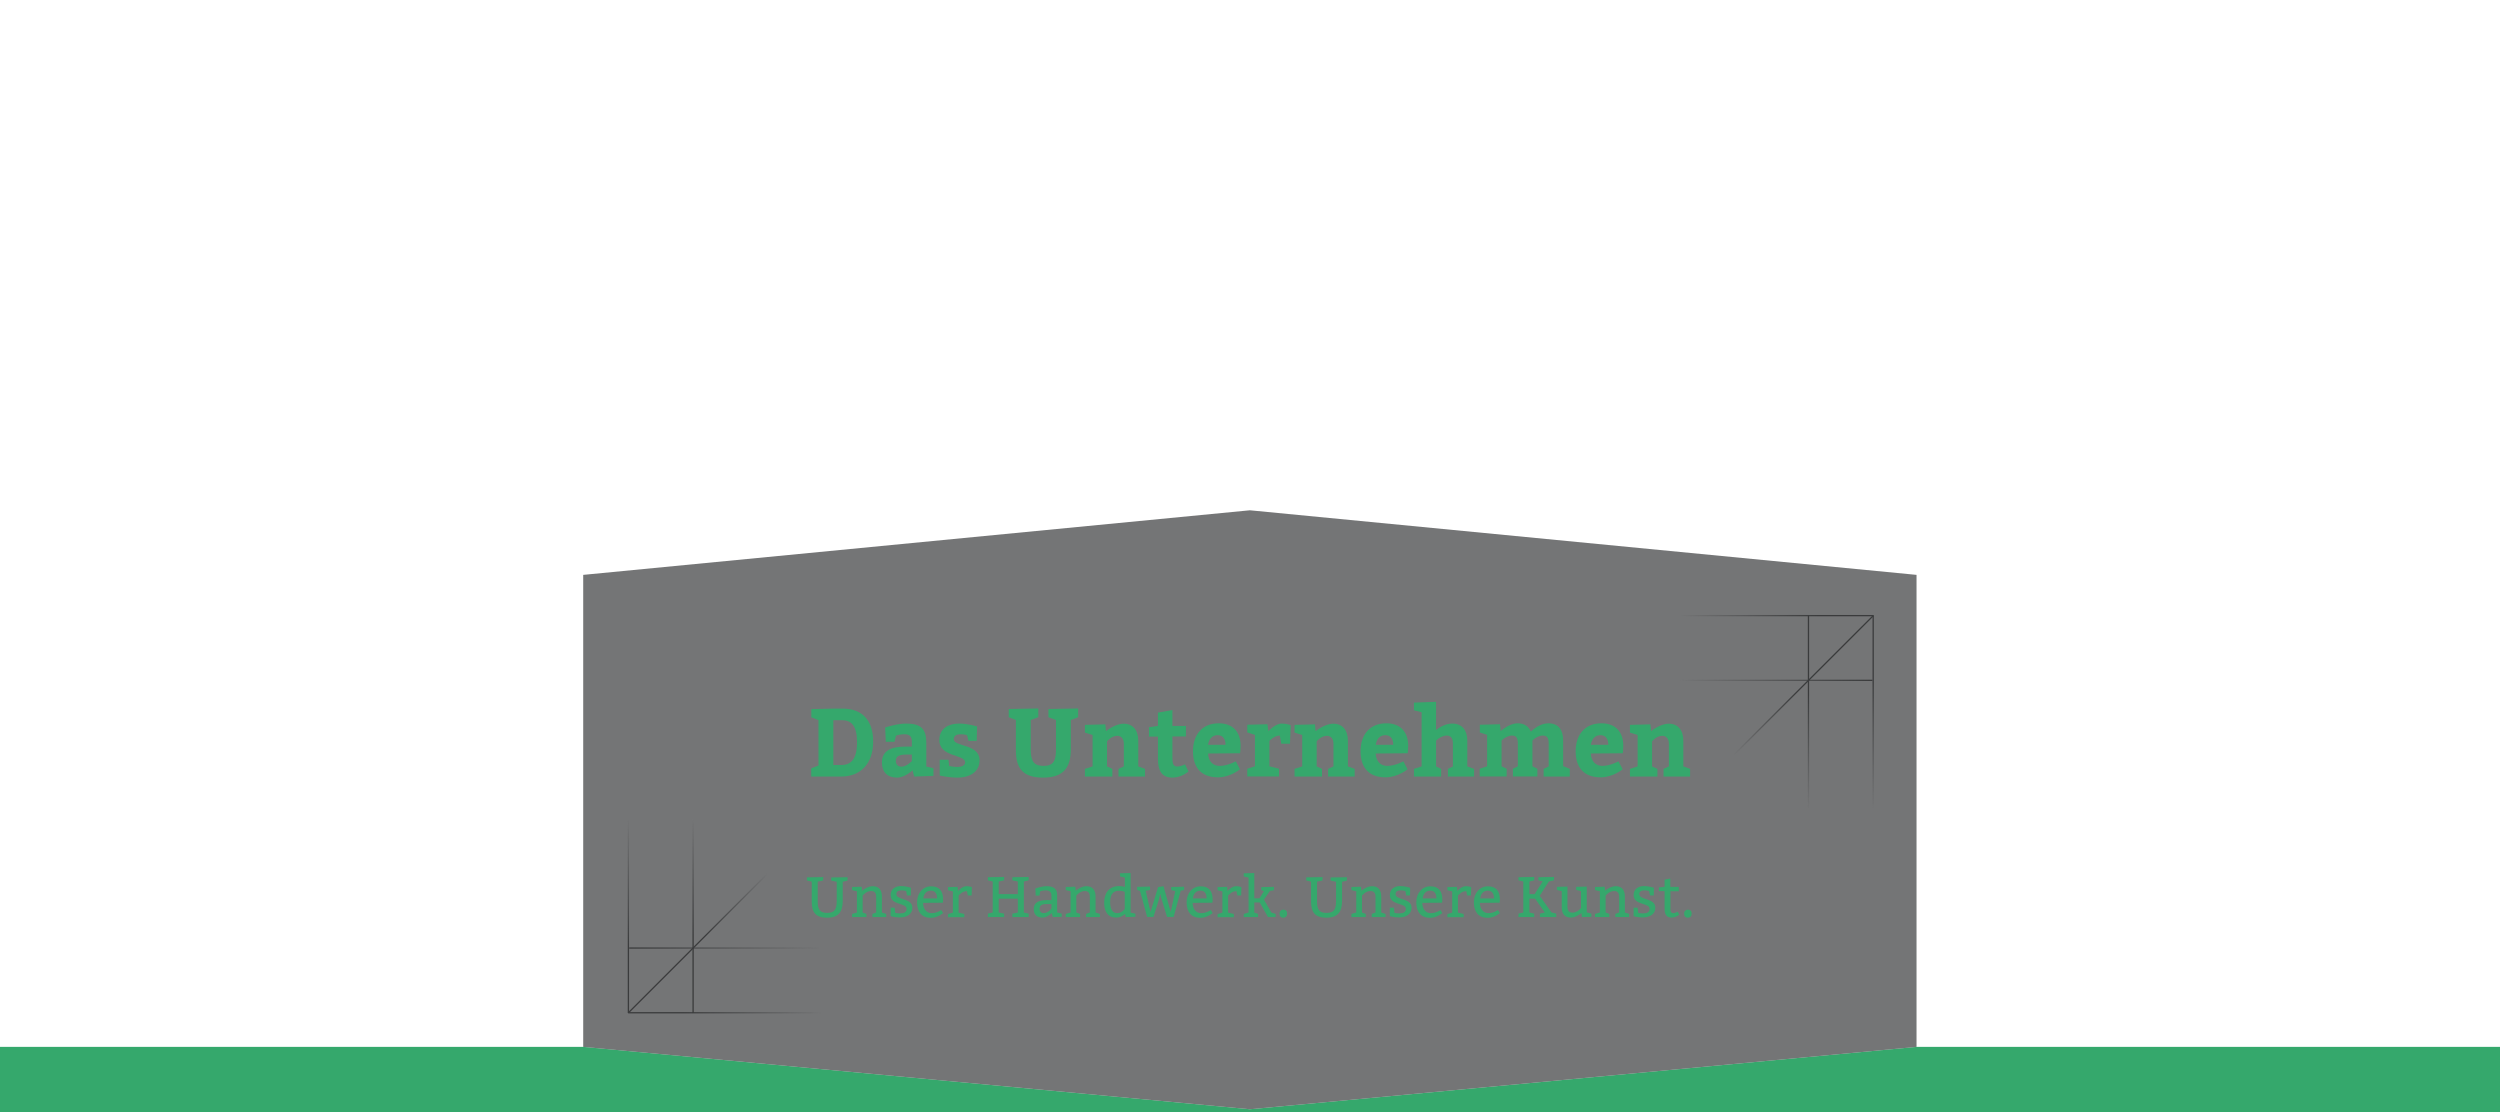 <?xml version="1.0" encoding="utf-8"?>
<!-- Generator: Adobe Illustrator 26.2.0, SVG Export Plug-In . SVG Version: 6.00 Build 0)  -->
<svg version="1.1" id="Ebene_1" xmlns="http://www.w3.org/2000/svg" xmlns:xlink="http://www.w3.org/1999/xlink" x="0px" y="0px"
	 viewBox="0 0 1920 854" style="enable-background:new 0 0 1920 854;" xml:space="preserve">
<style type="text/css">
	.st0{fill:#FFFFFF;}
	.st1{opacity:0.7;fill:#3A3B3C;enable-background:new    ;}
	.st2{fill:none;stroke:url(#SVGID_1_);stroke-miterlimit:10;}
	.st3{fill:none;stroke:url(#SVGID_00000107567295800075321340000013538595315401854640_);stroke-miterlimit:10;}
	.st4{fill:none;stroke:url(#SVGID_00000086689421596839232510000008580196737835592320_);stroke-miterlimit:10;}
	.st5{fill:none;stroke:url(#SVGID_00000169519085464404224090000011150979984985621674_);stroke-miterlimit:10;}
	.st6{fill:none;stroke:url(#SVGID_00000043453868048348681600000013789560013582729876_);stroke-miterlimit:10;}
	.st7{fill:none;stroke:url(#SVGID_00000112616285301809924850000006909735735644934274_);stroke-miterlimit:10;}
	.st8{fill:none;stroke:url(#SVGID_00000106111434355176281840000006046384013344826266_);stroke-miterlimit:10;}
	.st9{fill:none;stroke:url(#SVGID_00000046326447075206242480000004074031571785361839_);stroke-miterlimit:10;}
	.st10{fill:none;stroke:url(#SVGID_00000024683108958414826070000006739304918881904552_);stroke-miterlimit:10;}
	.st11{fill:none;stroke:url(#SVGID_00000003827288422987848650000018109606777659141293_);stroke-miterlimit:10;}
	.st12{enable-background:new    ;}
	.st13{fill:#35A86C;}
	.st14{fill:none;stroke:url(#SVGID_00000101097746768962109850000009356620336041411727_);stroke-miterlimit:10;}
	.st15{fill:none;stroke:url(#SVGID_00000129915060206903763630000008853096554157340853_);stroke-miterlimit:10;}
	.st16{fill:none;stroke:url(#SVGID_00000175294897794680891560000015669666224442011283_);stroke-miterlimit:10;}
	.st17{fill:none;stroke:url(#SVGID_00000175311800568534610350000007799875885012888492_);stroke-miterlimit:10;}
	.st18{fill:none;stroke:url(#SVGID_00000005982771069695279140000002594587305787020698_);stroke-miterlimit:10;}
	.st19{fill:none;stroke:url(#SVGID_00000182520074980577279000000005649748133691044256_);stroke-miterlimit:10;}
	.st20{fill:none;stroke:url(#SVGID_00000118396650356477736670000009016372152140583085_);stroke-miterlimit:10;}
	.st21{fill:none;stroke:url(#SVGID_00000067219841686706674910000001698379656517167239_);stroke-miterlimit:10;}
	.st22{fill:none;stroke:url(#SVGID_00000155837548462457159210000006008115322434767526_);stroke-miterlimit:10;}
	.st23{fill:none;stroke:url(#SVGID_00000130605557785796651330000005892877857472583870_);stroke-miterlimit:10;}
</style>
<polygon class="st13" points="1471.9,804 1471.9,804 959.9,851.9 447.9,804 447.9,804 0,804 0,854 1920,854 1920,804 "/>
<polygon class="st1" points="959.9,391.9 447.9,441.5 447.9,804 447.9,804 959.9,851.9 1471.9,804 1471.9,804 1471.9,441.5 "/>
<g>
	
		<linearGradient id="SVGID_1_" gradientUnits="userSpaceOnUse" x1="599.698" y1="-856.837" x2="599.698" y2="-1006.337" gradientTransform="matrix(-1 0 0 1 1082.298 1634.837)">
		<stop  offset="0.335" style="stop-color:#3A3B3C"/>
		<stop  offset="1" style="stop-color:#3A3B3C;stop-opacity:0"/>
	</linearGradient>
	<polyline class="st2" points="482.6,628.5 482.6,778 482.6,778 482.6,628.5 	"/>
	
		<linearGradient id="SVGID_00000179612334038399251090000015707786082677211018_" gradientUnits="userSpaceOnUse" x1="549.998" y1="-856.837" x2="549.998" y2="-1006.337" gradientTransform="matrix(-1 0 0 1 1082.298 1634.837)">
		<stop  offset="0" style="stop-color:#3A3B3C"/>
		<stop  offset="0.405" style="stop-color:#3A3B3C"/>
		<stop  offset="1" style="stop-color:#3A3B3C;stop-opacity:0"/>
	</linearGradient>
	
		<polyline style="fill:none;stroke:url(#SVGID_00000179612334038399251090000015707786082677211018_);stroke-miterlimit:10;" points="
		532.3,628.5 532.3,778 532.3,778 532.3,628.5 	"/>
	
		<linearGradient id="SVGID_00000070081258854050222760000010943599407930554523_" gradientUnits="userSpaceOnUse" x1="599.098" y1="-906.737" x2="450.398" y2="-906.737" gradientTransform="matrix(-1 0 0 1 1082.298 1634.837)">
		<stop  offset="0" style="stop-color:#3A3B3C"/>
		<stop  offset="3.500000e-03" style="stop-color:#3A3B3C"/>
		<stop  offset="1" style="stop-color:#3A3B3C;stop-opacity:0"/>
	</linearGradient>
	
		<polyline style="fill:none;stroke:url(#SVGID_00000070081258854050222760000010943599407930554523_);stroke-miterlimit:10;" points="
		483.2,728.1 631.9,728.1 631.9,728.1 483.2,728.1 	"/>
	
		<linearGradient id="SVGID_00000088118398103771251250000014665040386519114914_" gradientUnits="userSpaceOnUse" x1="599.798" y1="-857.037" x2="450.398" y2="-857.037" gradientTransform="matrix(-1 0 0 1 1082.298 1634.837)">
		<stop  offset="0" style="stop-color:#3A3B3C"/>
		<stop  offset="0.246" style="stop-color:#3A3B3C"/>
		<stop  offset="0.287" style="stop-color:#3A3B3C"/>
		<stop  offset="1" style="stop-color:#3A3B3C;stop-opacity:0"/>
	</linearGradient>
	
		<polyline style="fill:none;stroke:url(#SVGID_00000088118398103771251250000014665040386519114914_);stroke-miterlimit:10;" points="
		482.5,777.8 631.9,777.8 631.9,777.8 482.5,777.8 	"/>
	
		<linearGradient id="SVGID_00000018204990612668747040000016770527973186870409_" gradientUnits="userSpaceOnUse" x1="599.698" y1="-857.037" x2="492.198" y2="-964.538" gradientTransform="matrix(-1 0 0 1 1082.298 1634.837)">
		<stop  offset="0" style="stop-color:#3A3B3C"/>
		<stop  offset="0.551" style="stop-color:#3A3B3C"/>
		<stop  offset="1" style="stop-color:#3A3B3C;stop-opacity:0"/>
	</linearGradient>
	
		<polyline style="fill:none;stroke:url(#SVGID_00000018204990612668747040000016770527973186870409_);stroke-miterlimit:10;" points="
		482.6,777.8 590.1,670.3 590.1,670.3 482.6,777.8 	"/>
</g>
<g>
	
		<linearGradient id="SVGID_00000115482669788441181290000012304187768358139553_" gradientUnits="userSpaceOnUse" x1="-1244.495" y1="-403.519" x2="-1244.495" y2="-553.019" gradientTransform="matrix(1 0 0 -1 2683.095 69.081)">
		<stop  offset="0.335" style="stop-color:#3A3B3C"/>
		<stop  offset="1" style="stop-color:#3A3B3C;stop-opacity:0"/>
	</linearGradient>
	
		<polyline style="fill:none;stroke:url(#SVGID_00000115482669788441181290000012304187768358139553_);stroke-miterlimit:10;" points="
		1438.6,622.1 1438.6,472.6 1438.6,472.6 1438.6,622.1 	"/>
	
		<linearGradient id="SVGID_00000144314886714279907090000016889571005537843391_" gradientUnits="userSpaceOnUse" x1="-1294.195" y1="-403.519" x2="-1294.195" y2="-553.019" gradientTransform="matrix(1 0 0 -1 2683.095 69.081)">
		<stop  offset="0" style="stop-color:#3A3B3C"/>
		<stop  offset="0.405" style="stop-color:#3A3B3C"/>
		<stop  offset="1" style="stop-color:#3A3B3C;stop-opacity:0"/>
	</linearGradient>
	
		<polyline style="fill:none;stroke:url(#SVGID_00000144314886714279907090000016889571005537843391_);stroke-miterlimit:10;" points="
		1388.9,622.1 1388.9,472.6 1388.9,472.6 1388.9,622.1 	"/>
	
		<linearGradient id="SVGID_00000033328004559783434710000002665821103610437777_" gradientUnits="userSpaceOnUse" x1="-1244.995" y1="-453.419" x2="-1393.695" y2="-453.419" gradientTransform="matrix(1 0 0 -1 2683.095 69.081)">
		<stop  offset="0" style="stop-color:#3A3B3C"/>
		<stop  offset="3.500000e-03" style="stop-color:#3A3B3C"/>
		<stop  offset="1" style="stop-color:#3A3B3C;stop-opacity:0"/>
	</linearGradient>
	
		<polyline style="fill:none;stroke:url(#SVGID_00000033328004559783434710000002665821103610437777_);stroke-miterlimit:10;" points="
		1438.1,522.5 1289.4,522.5 1289.4,522.5 1438.1,522.5 	"/>
	
		<linearGradient id="SVGID_00000080208149927520344730000007429450728162670209_" gradientUnits="userSpaceOnUse" x1="-1244.295" y1="-403.719" x2="-1393.695" y2="-403.719" gradientTransform="matrix(1 0 0 -1 2683.095 69.081)">
		<stop  offset="0" style="stop-color:#3A3B3C"/>
		<stop  offset="0.246" style="stop-color:#3A3B3C"/>
		<stop  offset="0.287" style="stop-color:#3A3B3C"/>
		<stop  offset="1" style="stop-color:#3A3B3C;stop-opacity:0"/>
	</linearGradient>
	
		<polyline style="fill:none;stroke:url(#SVGID_00000080208149927520344730000007429450728162670209_);stroke-miterlimit:10;" points="
		1438.8,472.8 1289.4,472.8 1289.4,472.8 1438.8,472.8 	"/>
	
		<linearGradient id="SVGID_00000080893117365558126780000002558368044845789329_" gradientUnits="userSpaceOnUse" x1="-1244.42" y1="-403.694" x2="-1351.97" y2="-511.244" gradientTransform="matrix(1 0 0 -1 2683.095 69.081)">
		<stop  offset="0" style="stop-color:#3A3B3C"/>
		<stop  offset="0.551" style="stop-color:#3A3B3C"/>
		<stop  offset="1" style="stop-color:#3A3B3C;stop-opacity:0"/>
	</linearGradient>
	
		<polyline style="fill:none;stroke:url(#SVGID_00000080893117365558126780000002558368044845789329_);stroke-miterlimit:10;" points="
		1438.7,472.8 1331.1,580.3 1331.1,580.3 1438.7,472.8 	"/>
</g>
<g>
	<path class="st13" d="M628.6,587.9v-34.8l-5.5-2.2v-6.3l17-0.4h7c14.8,0,23.5,8.7,23.5,25.4c0,16.7-9.6,26.8-24.6,26.8H623v-6.3
		L628.6,587.9z M646.2,587.5c7.2,0,12-4.2,12-17.5c0-12.4-4.2-16.9-11.5-16.9h-6.7v34.4H646.2z"/>
	<path class="st13" d="M700.8,591.6c0,0-5.7,5.6-12,5.6c-7.2,0-11.5-4.2-11.5-11.6c0-8.7,6.6-12.2,17.8-12.2h5.2v-4.1
		c0-3.8-2-5.4-5.7-5.4c-3.8,0-6.5,1.1-6.5,1.1l-1.1,4.7h-6.7l-0.5-11c0,0,9-3,16.1-3c11.2,0,15.5,3.9,15.5,14.7v18.3l5.5,1.3v5.9
		l-14.8,0.5L700.8,591.6z M692.4,588.8c3.9,0,7.9-4.3,7.9-4.3v-5h-4.2c-5.8,0-8.1,1.5-8.1,4.8C688,587.2,689.6,588.8,692.4,588.8z"
		/>
	<path class="st13" d="M735.1,589c4.1,0,6.1-1.3,6.1-3.6c0-6.1-19.8-3.8-19.8-17c0-9.2,7.4-12.7,15.2-12.7c6.7,0,13.8,2.2,13.8,2.2
		l-0.3,11.1h-6.3l-1.1-4.4c0,0-2.1-0.7-5.1-0.7c-3.2,0-5.1,1.3-5.1,3.8c0,6,19.8,3.4,19.8,16.2c0,8.5-6.9,13.3-17,13.3
		c-7,0-13.6-1.6-13.6-1.6v-12.1h6.7l0.6,4.8C728.9,588.2,731.5,589,735.1,589z"/>
	<path class="st13" d="M801.5,588.2c7.8,0,9.5-4.2,9.5-13v-22.2l-5.8-2.2v-6.3l22.8-0.4v6.7l-5.6,2.2v22.2c0,14.3-5.5,22-21.4,22
		c-14.9,0-20.8-6.6-20.8-20.9v-23.3l-5.5-2.2v-6.3l22.7-0.4v6.7l-5.8,2.2v23.3C791.8,584.9,794.2,588.2,801.5,588.2z"/>
	<path class="st13" d="M849.4,561.5c0,0,7-5.7,13.6-5.7c7.2,0,11.2,5.1,11.2,13.2v19.6l5.2,1.9v5.9h-20.4v-5.9l4.1-1.9V571
		c0-3.4-1.9-5.9-5-5.9c-4.6,0-7.9,4.2-7.9,4.2v19.3l4.1,1.9v5.9h-21.1v-5.9l5.9-1.9v-24.1l-5.9-1.9v-5.9l15.7-0.4L849.4,561.5z"/>
	<path class="st13" d="M889.3,582.7v-17h-6.9v-7.2l6.9-1v-10.2l11.1-2v12.2h10.4v8.1h-10.4V582c0,4.7,0.8,6.7,3.9,6.7
		c2,0,4.9-1.2,5.8-1.7l2.7,5.6c-3.6,2.7-7.8,4.6-12.6,4.6C891.7,597.1,889.3,591.2,889.3,582.7z"/>
	<path class="st13" d="M936.7,588.2c6.1,0,12.4-3.5,12.4-3.5l3.2,6.1c0,0-7.4,6.2-16.9,6.2c-12.7,0-19.2-7.4-19.2-20
		c0-13,7.3-21.5,19.8-21.5c11,0,16.8,6.8,16.8,17.4c0,2.8-0.4,5.6-0.4,5.6l-24.6,0.2C928.1,584.8,931.5,588.2,936.7,588.2z
		 M927.8,572h13.4c0-4.2-1.8-7.4-6.1-7.4C931,564.6,928.4,567.6,927.8,572z"/>
	<path class="st13" d="M974.1,561.5c0,0,5.3-5.8,10.3-5.8c4.1,0,6.9,1.3,6.9,1.3l-0.6,14.2H984l-1.1-6.3c-4.3,0-8,4.1-8,4.1v19.5
		l7.4,1.9v5.9h-24.4v-5.9l5.9-1.9v-24.1l-5.9-1.9v-5.9l15.5-0.4L974.1,561.5z"/>
	<path class="st13" d="M1010.4,561.5c0,0,7-5.7,13.6-5.7c7.2,0,11.2,5.1,11.2,13.2v19.6l5.2,1.9v5.9h-20.4v-5.9l4.1-1.9V571
		c0-3.4-1.9-5.9-5-5.9c-4.6,0-7.9,4.2-7.9,4.2v19.3l4.1,1.9v5.9h-21.1v-5.9l5.9-1.9v-24.1l-5.9-1.9v-5.9l15.7-0.4L1010.4,561.5z"/>
	<path class="st13" d="M1065.4,588.2c6.1,0,12.4-3.5,12.4-3.5l3.2,6.1c0,0-7.4,6.2-16.9,6.2c-12.7,0-19.2-7.4-19.2-20
		c0-13,7.3-21.5,19.8-21.5c11,0,16.8,6.8,16.8,17.4c0,2.8-0.4,5.6-0.4,5.6l-24.6,0.2C1056.9,584.8,1060.3,588.2,1065.4,588.2z
		 M1056.6,572h13.4c0-4.2-1.8-7.4-6.1-7.4C1059.8,564.6,1057.2,567.6,1056.6,572z"/>
	<path class="st13" d="M1102.9,560.7c2.1-1.8,7-5,12.4-5c7.5,0,11.6,5,11.6,13.3v19.6l5.2,1.9v5.9H1112v-5.9l3.8-1.8v-17.9
		c0-4.4-2.1-5.9-4.8-5.9c-2.7,0-6.1,1.8-8.1,3.9v19.8l3.9,1.9v5.9h-20.9v-5.9l5.9-1.9V547l-5.9-1.5v-5.9l17-0.6V560.7z"/>
	<path class="st13" d="M1205.6,590.5v5.9h-20.1v-5.9l3.9-1.9V571c0-4.4-1.3-6.1-4.6-6.1c-2.6,0-5.8,1.6-7.9,3.8v19.8l3.8,1.9v5.9
		h-18.8v-5.9l3.8-1.9V571c0-4.5-1.3-6.1-4.6-6.1c-2.7,0-6,1.9-7.9,3.8v19.8l3.9,1.9v5.9h-20.7v-5.9l5.7-1.9v-24.1l-5.6-1.9v-5.9
		l15.5-0.4l0.5,5.3c0,0,6.4-6,13-6c5.3,0,8.5,2.4,10.2,6.4c1.3-1.3,6.8-6.4,13.4-6.4c7.8,0,11.4,5,11.4,13.3v19.6L1205.6,590.5z"/>
	<path class="st13" d="M1230.6,588.2c6.1,0,12.4-3.5,12.4-3.5l3.2,6.1c0,0-7.4,6.2-16.9,6.2c-12.7,0-19.2-7.4-19.2-20
		c0-13,7.3-21.5,19.8-21.5c11,0,16.8,6.8,16.8,17.4c0,2.8-0.4,5.6-0.4,5.6l-24.6,0.2C1222.1,584.8,1225.5,588.2,1230.6,588.2z
		 M1221.8,572h13.4c0-4.2-1.8-7.4-6.1-7.4C1225,564.6,1222.4,567.6,1221.8,572z"/>
	<path class="st13" d="M1268,561.5c0,0,7-5.7,13.6-5.7c7.2,0,11.2,5.1,11.2,13.2v19.6l5.2,1.9v5.9h-20.4v-5.9l4.1-1.9V571
		c0-3.4-1.9-5.9-5-5.9c-4.6,0-7.9,4.2-7.9,4.2v19.3l4.1,1.9v5.9h-21.1v-5.9l5.9-1.9v-24.1l-5.9-1.9v-5.9l15.7-0.4L1268,561.5z"/>
</g>
<g>
	<g>
		<path class="st13" d="M635.1,704.8c-8.6,0-11.7-4.2-11.7-12.3v-15.4l-3.7-0.9v-2.4l12.5-0.2v2.6l-4.2,0.9v15.4
			c0,6.6,2.2,8.6,7.3,8.6c5.5,0,7.3-2.4,7.3-9.2v-14.7l-4.2-0.9v-2.4l12.5-0.2v2.6l-3.7,0.9v14.7
			C647.2,699.9,644.4,704.8,635.1,704.8z"/>
		<path class="st13" d="M670.3,680.6c4.8,0,7,3.1,7,7.9v12.3l3.3,1.1v2.4h-10.6v-2.4l2.9-1.1v-11.9c0-3.1-1.1-4.6-4-4.6
			c-3.7,0-6.4,3.5-6.4,3.5v13l2.9,1.1v2.4h-11v-2.4l3.7-1.1v-16.3l-3.7-0.9v-2.4l7.3-0.2l0.4,3.1
			C663.2,683.2,666.7,680.6,670.3,680.6z"/>
		<path class="st13" d="M687.6,701.1c0,0,1.3,0.4,3.7,0.4c2.6,0,5-0.7,5-3.5c0-4.8-12.3-2.6-12.3-10.6c0-4.6,3.5-6.9,8.1-6.9
			c3.5,0,7.5,1.3,7.5,1.3l-0.1,5.9h-2.9l-0.7-3.4c0,0-1.4-0.5-3.6-0.5c-2.2,0-3.9,0.7-3.9,2.9c0,4.7,12.3,2.9,12.3,10.4
			c0,5.1-4.4,7.5-9.7,7.5c-4,0-7-1-7-1v-6.5h3.1L687.6,701.1z"/>
		<path class="st13" d="M715.4,701.3c4.4,0,7.4-2.4,7.4-2.4l1.5,2.3c0,0-4.1,3.7-9.4,3.7c-7,0-10.6-4.6-10.6-11.9
			c0-7,4.4-12.3,10.8-12.3s9.2,3.7,9.2,10.3c0,1.1-0.2,2.3-0.2,2.3l-15.2,0.1C709,698.2,711.6,701.3,715.4,701.3z M714.9,684
			c-3.5,0-5.5,2.7-5.8,6h10.6C719.7,686.7,718.4,684,714.9,684z"/>
		<path class="st13" d="M742.4,680.6c2.2,0,4,0.7,4,0.7l-0.2,6.4h-2.9l-0.7-3.3c-3.3,0-5.4,2.2-6.4,3.4v13.1l4.4,1.1v2.4h-12.5v-2.4
			l3.7-1.1v-16.3l-3.7-0.9v-2.4l7.3-0.2l0.4,3.2C736.9,683,739.4,680.6,742.4,680.6z"/>
		<path class="st13" d="M758.7,704.3v-2.6l3.7-0.9v-23.8l-3.7-0.9v-2.4l12.5-0.2v2.6l-4.2,0.9v9.7h14.7v-9.7l-4.2-0.9v-2.4l12.5-0.2
			v2.6l-3.7,0.9v23.8l3.7,0.9v2.6h-12.5v-2.6l4.2-0.9v-10.6h-14.7v10.6l4.2,0.9v2.6H758.7z"/>
		<path class="st13" d="M803.8,680.6c5.1,0,8.1,1.8,8.1,6.8v13.4l3.5,0.9v2.4l-6.8,0.2l-0.9-3.1c-1.5,1.5-4.1,3.5-7.2,3.5
			c-4.2,0-6.6-2.4-6.6-6.6c0-5.1,4-6.8,10.1-6.8h3.5v-3.5c0-2.6-1.5-4-4.2-4c-2.6,0-4.4,0.7-4.4,0.7l-0.6,3.3h-2.9l-0.2-5.5
			C795.2,682.3,800.1,680.6,803.8,680.6z M798.4,698c0,2,1.2,3.3,3.2,3.3c3.3,0,5.9-3.5,5.9-3.5v-3.5h-3.1
			C800.1,694.2,798.4,695.3,798.4,698z"/>
		<path class="st13" d="M834.4,680.6c4.8,0,7,3.1,7,7.9v12.3l3.3,1.1v2.4h-10.6v-2.4l2.9-1.1v-11.9c0-3.1-1.1-4.6-4-4.6
			c-3.7,0-6.4,3.5-6.4,3.5v13l2.9,1.1v2.4h-11v-2.4l3.7-1.1v-16.3l-3.7-0.9v-2.4l7.3-0.2l0.4,3.1
			C827.3,683.2,830.7,680.6,834.4,680.6z"/>
		<path class="st13" d="M872,701.7v2.4l-7.5,0.2l-0.4-2.5c-1.3,1.3-3.6,2.9-6.9,2.9c-6.4,0-9.2-4.6-9.2-11.4
			c0-7.5,3.7-12.8,11.7-12.8c1.6,0,3,0.3,4.2,0.7V674l-3.7-0.9v-2.4l8.1-0.2v30.4L872,701.7z M859.2,684.1c-5.1,0-6.6,4-6.6,8.8
			s1.5,8.4,5.5,8.4c3.7,0,5.7-3.3,5.7-3.3v-13C863.9,685,862.3,684.1,859.2,684.1z"/>
		<path class="st13" d="M879.9,684.1l3.7,16.3l5.8-19.1l4.2-0.7l5.5,19.8l3.5-16.1l-3.1-0.7v-2.4l9.9-0.2v2.6l-2.6,0.4l-5.4,20.2
			h-5.1l-4.2-13.6l-1.1-4.2l-0.9,4.2l-4.2,13.6H881l-5.5-20l-2.2-0.7v-2.4l9.9-0.2v2.6L879.9,684.1z"/>
		<path class="st13" d="M922.4,701.3c4.4,0,7.4-2.4,7.4-2.4l1.5,2.3c0,0-4.1,3.7-9.4,3.7c-7,0-10.6-4.6-10.6-11.9
			c0-7,4.4-12.3,10.8-12.3s9.2,3.7,9.2,10.3c0,1.1-0.2,2.3-0.2,2.3l-15.2,0.1C916,698.2,918.6,701.3,922.4,701.3z M921.9,684
			c-3.5,0-5.5,2.7-5.8,6h10.6C926.7,686.7,925.5,684,921.9,684z"/>
		<path class="st13" d="M949.4,680.6c2.2,0,4,0.7,4,0.7l-0.2,6.4h-2.9l-0.7-3.3c-3.3,0-5.4,2.2-6.4,3.4v13.1l4.4,1.1v2.4h-12.5v-2.4
			l3.7-1.1v-16.3l-3.7-0.9v-2.4l7.3-0.2l0.4,3.2C943.9,683,946.5,680.6,949.4,680.6z"/>
		<path class="st13" d="M967.4,689.8l3.3-5.5l-2-0.6v-2.4l9.7-0.2v2.6l-3.1,0.5l-4.6,6.7l5.7,9.9h0l3.3,1.1v2.4h-5.9l-6.3-11.2h-4.2
			v7.7l2.9,1.1v2.4h-11v-2.4l3.7-1.1V674l-3.7-0.9v-2.4l8.1-0.2v19.4H967.4z"/>
		<path class="st13" d="M985.6,698.6c1.8,0,2.9,1.1,2.9,3.1s-1.3,3.1-2.9,3.1c-1.8,0-2.9-1.1-2.9-3.1S984,698.6,985.6,698.6z"/>
		<path class="st13" d="M1018.6,704.8c-8.6,0-11.7-4.2-11.7-12.3v-15.4l-3.7-0.9v-2.4l12.5-0.2v2.6l-4.2,0.9v15.4
			c0,6.6,2.2,8.6,7.3,8.6c5.5,0,7.3-2.4,7.3-9.2v-14.7l-4.2-0.9v-2.4l12.5-0.2v2.6l-3.7,0.9v14.7
			C1030.7,699.9,1027.8,704.8,1018.6,704.8z"/>
		<path class="st13" d="M1053.8,680.6c4.8,0,7,3.1,7,7.9v12.3l3.3,1.1v2.4h-10.6v-2.4l2.9-1.1v-11.9c0-3.1-1.1-4.6-4-4.6
			c-3.7,0-6.4,3.5-6.4,3.5v13l2.9,1.1v2.4h-11v-2.4l3.7-1.1v-16.3l-3.7-0.9v-2.4l7.3-0.2l0.4,3.1
			C1046.6,683.2,1050.1,680.6,1053.8,680.6z"/>
		<path class="st13" d="M1071,701.1c0,0,1.3,0.4,3.7,0.4c2.6,0,5-0.7,5-3.5c0-4.8-12.3-2.6-12.3-10.6c0-4.6,3.5-6.9,8.1-6.9
			c3.5,0,7.5,1.3,7.5,1.3l-0.1,5.9h-2.9l-0.7-3.4c0,0-1.4-0.5-3.6-0.5c-2.2,0-3.9,0.7-3.9,2.9c0,4.7,12.3,2.9,12.3,10.4
			c0,5.1-4.4,7.5-9.7,7.5c-4,0-7-1-7-1v-6.5h3.1L1071,701.1z"/>
		<path class="st13" d="M1098.8,701.3c4.4,0,7.4-2.4,7.4-2.4l1.5,2.3c0,0-4.1,3.7-9.4,3.7c-7,0-10.6-4.6-10.6-11.9
			c0-7,4.4-12.3,10.8-12.3c6.4,0,9.2,3.7,9.2,10.3c0,1.1-0.2,2.3-0.2,2.3l-15.2,0.1C1092.4,698.2,1095,701.3,1098.8,701.3z
			 M1098.4,684c-3.5,0-5.5,2.7-5.8,6h10.6C1103.2,686.7,1101.9,684,1098.4,684z"/>
		<path class="st13" d="M1125.9,680.6c2.2,0,4,0.7,4,0.7l-0.2,6.4h-2.9l-0.7-3.3c-3.3,0-5.4,2.2-6.4,3.4v13.1l4.4,1.1v2.4h-12.5
			v-2.4l3.7-1.1v-16.3l-3.7-0.9v-2.4l7.3-0.2l0.4,3.2C1120.3,683,1122.9,680.6,1125.9,680.6z"/>
		<path class="st13" d="M1143,701.3c4.4,0,7.4-2.4,7.4-2.4l1.5,2.3c0,0-4.1,3.7-9.4,3.7c-7,0-10.6-4.6-10.6-11.9
			c0-7,4.4-12.3,10.8-12.3c6.4,0,9.2,3.7,9.2,10.3c0,1.1-0.2,2.3-0.2,2.3l-15.2,0.1C1136.7,698.2,1139.3,701.3,1143,701.3z
			 M1142.6,684c-3.5,0-5.5,2.7-5.8,6h10.6C1147.4,686.7,1146.1,684,1142.6,684z"/>
		<path class="st13" d="M1195.2,701.7v2.6h-12.5v-2.6l3.7-0.9l-7.4-10.6h-4.4v10.6l3.7,0.9v2.6h-12.1v-2.6l3.7-0.9v-23.8l-3.7-0.9
			v-2.4l12.1-0.2v2.6l-3.7,0.9v9.7h4l6.2-9.8l-3.3-0.8v-2.4l12-0.2v2.6l-4,0.9l-7,11l9,12.7L1195.2,701.7z"/>
		<path class="st13" d="M1222.2,701.7v2.4l-7.3,0.2l-0.4-3.1c-1.1,0.9-4.5,3.5-8.1,3.5c-4.8,0-7-3-7-7.9v-12.4l-3.7-0.9v-2.4
			l8.1-0.2v15.4c0,3.1,1.1,4.6,4,4.6c3.7,0,6.4-3.5,6.4-3.5v-13l-3.7-0.9v-2.4l8.1-0.2v19.8L1222.2,701.7z"/>
		<path class="st13" d="M1240.9,680.6c4.8,0,7,3.1,7,7.9v12.3l3.3,1.1v2.4h-10.6v-2.4l2.9-1.1v-11.9c0-3.1-1.1-4.6-4-4.6
			c-3.7,0-6.4,3.5-6.4,3.5v13l2.9,1.1v2.4h-11v-2.4l3.7-1.1v-16.3l-3.7-0.9v-2.4l7.3-0.2l0.4,3.1
			C1233.8,683.2,1237.3,680.6,1240.9,680.6z"/>
		<path class="st13" d="M1258.2,701.1c0,0,1.3,0.4,3.7,0.4c2.6,0,5-0.7,5-3.5c0-4.8-12.3-2.6-12.3-10.6c0-4.6,3.5-6.9,8.1-6.9
			c3.5,0,7.5,1.3,7.5,1.3l-0.1,5.9h-2.9l-0.7-3.4c0,0-1.4-0.5-3.6-0.5c-2.2,0-3.9,0.7-3.9,2.9c0,4.7,12.3,2.9,12.3,10.4
			c0,5.1-4.4,7.5-9.7,7.5c-4,0-7-1-7-1v-6.5h3.1L1258.2,701.1z"/>
		<path class="st13" d="M1289.3,681.2v3.3h-6.4v14.1c0,2,1,2.7,2.2,2.7c1.1,0,2.3-0.5,3.4-1.1l1.2,2.3c-2,1.5-4,2.2-6.2,2.2
			c-2.6,0-5.1-1.5-5.1-6.4v-13.9h-4.4v-2.9l4.4-0.4v-5.5l4.4-0.9v6.4H1289.3z"/>
		<path class="st13" d="M1296.3,698.6c1.8,0,2.9,1.1,2.9,3.1s-1.3,3.1-2.9,3.1c-1.8,0-2.9-1.1-2.9-3.1S1294.8,698.6,1296.3,698.6z"
			/>
	</g>
</g>
</svg>
